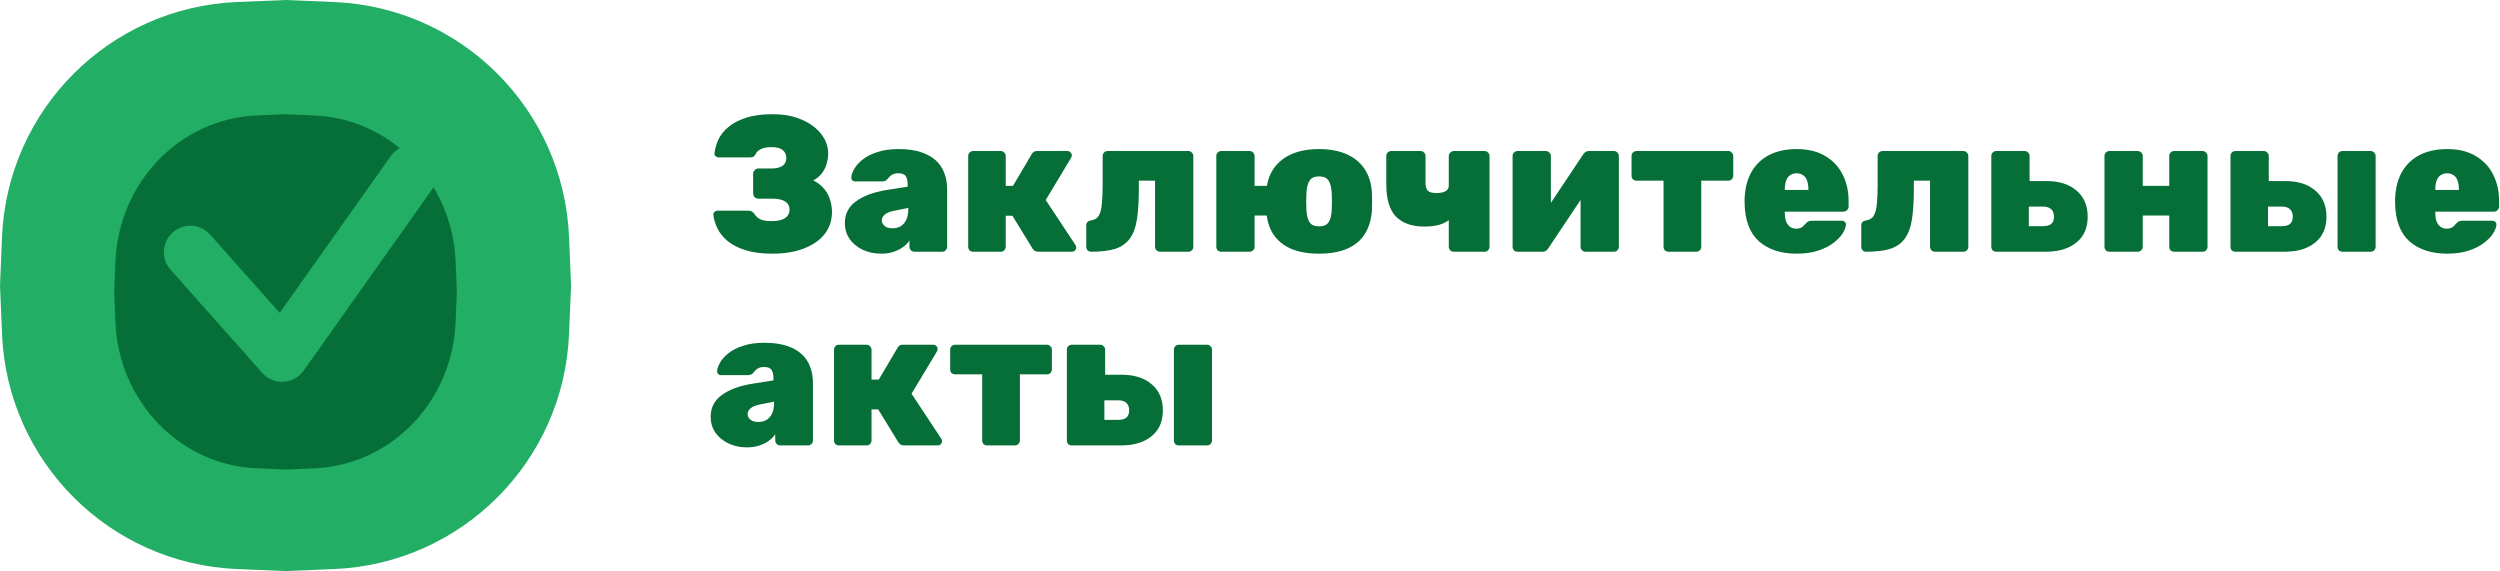 <svg width="197" height="45" viewBox="0 0 197 45" fill="none" xmlns="http://www.w3.org/2000/svg">
<path d="M0.159 18.674C0.578 8.627 8.627 0.578 18.674 0.159L22.5 0L26.326 0.159C36.373 0.578 44.422 8.627 44.841 18.674L45 22.5L44.841 26.326C44.422 36.373 36.373 44.422 26.326 44.841L22.5 45L18.674 44.841C8.627 44.422 0.578 36.373 0.159 26.326L0 22.5L0.159 18.674Z" fill="#22AE64"/>
<path d="M9.096 20.619C9.347 14.368 14.176 9.36 20.204 9.099L22.5 9L24.796 9.099C30.824 9.36 35.653 14.368 35.904 20.619L36 23L35.904 25.381C35.653 31.632 30.824 36.64 24.796 36.901L22.5 37L20.204 36.901C14.176 36.64 9.347 31.632 9.096 25.381L9 23L9.096 20.619Z" fill="#066F37"/>
<path d="M60.863 19.989C60.033 19.989 59.327 19.898 58.747 19.715C58.166 19.532 57.696 19.293 57.336 18.997C56.976 18.692 56.706 18.356 56.525 17.99C56.355 17.624 56.25 17.273 56.21 16.937C56.2 16.845 56.23 16.769 56.3 16.708C56.37 16.637 56.45 16.601 56.54 16.601H58.972C59.102 16.601 59.197 16.627 59.257 16.677C59.327 16.718 59.397 16.784 59.467 16.876C59.567 17.049 59.722 17.186 59.933 17.288C60.143 17.38 60.428 17.425 60.788 17.425C61.098 17.425 61.359 17.39 61.569 17.318C61.789 17.247 61.949 17.145 62.049 17.013C62.159 16.881 62.214 16.723 62.214 16.54C62.214 16.235 62.094 16.011 61.854 15.868C61.624 15.726 61.294 15.655 60.863 15.655H59.752C59.642 15.655 59.547 15.614 59.467 15.533C59.387 15.441 59.347 15.339 59.347 15.227V13.701C59.347 13.589 59.387 13.492 59.467 13.411C59.547 13.319 59.642 13.274 59.752 13.274H60.848C61.178 13.274 61.444 13.207 61.644 13.075C61.854 12.943 61.959 12.734 61.959 12.45C61.959 12.287 61.919 12.139 61.839 12.007C61.759 11.875 61.634 11.773 61.464 11.702C61.294 11.63 61.073 11.595 60.803 11.595C60.433 11.595 60.143 11.651 59.933 11.763C59.733 11.864 59.602 11.992 59.542 12.144C59.492 12.236 59.437 12.302 59.377 12.343C59.317 12.383 59.222 12.404 59.092 12.404H56.63C56.54 12.404 56.46 12.373 56.39 12.312C56.32 12.251 56.29 12.175 56.3 12.083C56.34 11.727 56.44 11.371 56.6 11.015C56.77 10.648 57.031 10.318 57.381 10.023C57.731 9.717 58.191 9.473 58.762 9.29C59.332 9.097 60.038 9 60.878 9C61.759 9 62.524 9.142 63.175 9.427C63.835 9.712 64.346 10.089 64.706 10.557C65.076 11.025 65.261 11.544 65.261 12.114C65.261 12.338 65.226 12.582 65.156 12.846C65.096 13.101 64.981 13.35 64.811 13.594C64.651 13.828 64.411 14.037 64.09 14.22C64.471 14.413 64.766 14.647 64.976 14.922C65.196 15.197 65.346 15.492 65.426 15.807C65.516 16.113 65.561 16.408 65.561 16.693C65.561 17.354 65.371 17.934 64.991 18.433C64.611 18.921 64.065 19.303 63.355 19.577C62.654 19.852 61.824 19.989 60.863 19.989Z" fill="#066F37"/>
<path d="M69.441 19.989C68.891 19.989 68.395 19.883 67.955 19.669C67.525 19.455 67.185 19.17 66.934 18.814C66.694 18.448 66.574 18.041 66.574 17.593C66.574 16.86 66.864 16.286 67.445 15.868C68.035 15.441 68.821 15.146 69.801 14.983L71.528 14.708V14.602C71.528 14.286 71.478 14.052 71.377 13.899C71.287 13.737 71.092 13.655 70.792 13.655C70.582 13.655 70.412 13.696 70.282 13.777C70.152 13.859 70.031 13.976 69.921 14.128C69.821 14.24 69.691 14.296 69.531 14.296H67.415C67.305 14.296 67.22 14.266 67.16 14.205C67.1 14.144 67.075 14.062 67.085 13.96C67.094 13.777 67.17 13.564 67.31 13.319C67.45 13.065 67.665 12.821 67.955 12.587C68.255 12.343 68.641 12.144 69.111 11.992C69.581 11.829 70.147 11.747 70.807 11.747C71.478 11.747 72.053 11.824 72.533 11.976C73.013 12.129 73.409 12.343 73.719 12.617C74.029 12.892 74.259 13.228 74.409 13.625C74.559 14.011 74.635 14.444 74.635 14.922V19.44C74.635 19.552 74.595 19.649 74.514 19.73C74.445 19.801 74.354 19.837 74.244 19.837H72.053C71.953 19.837 71.863 19.801 71.783 19.73C71.703 19.649 71.663 19.552 71.663 19.44V18.952C71.532 19.155 71.357 19.333 71.137 19.486C70.927 19.638 70.677 19.761 70.387 19.852C70.106 19.944 69.791 19.989 69.441 19.989ZM70.312 17.99C70.562 17.99 70.777 17.939 70.957 17.837C71.147 17.725 71.297 17.558 71.407 17.334C71.517 17.11 71.573 16.83 71.573 16.494V16.387L70.492 16.601C70.122 16.672 69.861 16.779 69.711 16.922C69.561 17.054 69.486 17.201 69.486 17.364C69.486 17.486 69.521 17.593 69.591 17.685C69.661 17.776 69.756 17.853 69.876 17.914C70.007 17.965 70.152 17.99 70.312 17.99Z" fill="#066F37"/>
<path d="M76.684 19.837C76.574 19.837 76.479 19.801 76.399 19.73C76.329 19.649 76.294 19.552 76.294 19.44V12.297C76.294 12.185 76.329 12.093 76.399 12.022C76.479 11.941 76.574 11.9 76.684 11.9H78.861C78.971 11.9 79.061 11.941 79.131 12.022C79.211 12.093 79.251 12.185 79.251 12.297V14.647H79.821L81.292 12.159C81.312 12.109 81.358 12.053 81.427 11.992C81.498 11.931 81.593 11.9 81.713 11.9H84.114C84.214 11.9 84.294 11.936 84.355 12.007C84.424 12.068 84.46 12.144 84.46 12.236C84.46 12.277 84.45 12.317 84.43 12.358C84.419 12.399 84.404 12.434 84.385 12.465L82.403 15.762L84.745 19.303C84.785 19.364 84.805 19.43 84.805 19.501C84.805 19.593 84.77 19.674 84.7 19.745C84.64 19.806 84.56 19.837 84.46 19.837H81.833C81.713 19.837 81.618 19.817 81.548 19.776C81.478 19.725 81.418 19.664 81.368 19.593L79.776 16.998H79.251V19.44C79.251 19.552 79.211 19.649 79.131 19.73C79.061 19.801 78.971 19.837 78.861 19.837H76.684Z" fill="#066F37"/>
<path d="M85.988 19.837C85.878 19.837 85.783 19.801 85.703 19.73C85.633 19.649 85.598 19.552 85.598 19.44V17.761C85.598 17.537 85.728 17.405 85.988 17.364C86.269 17.323 86.469 17.196 86.589 16.983C86.719 16.759 86.799 16.443 86.829 16.036C86.869 15.619 86.889 15.12 86.889 14.54V12.297C86.889 12.185 86.924 12.093 86.994 12.022C87.074 11.941 87.169 11.9 87.279 11.9H93.644C93.754 11.9 93.844 11.941 93.914 12.022C93.994 12.093 94.034 12.185 94.034 12.297V19.44C94.034 19.552 93.994 19.649 93.914 19.73C93.844 19.801 93.754 19.837 93.644 19.837H91.422C91.312 19.837 91.217 19.801 91.137 19.73C91.057 19.649 91.017 19.552 91.017 19.44V14.235H89.741V14.861C89.741 15.828 89.691 16.637 89.591 17.288C89.491 17.929 89.301 18.438 89.02 18.814C88.75 19.18 88.37 19.445 87.88 19.608C87.389 19.761 86.759 19.837 85.988 19.837Z" fill="#066F37"/>
<path d="M101.533 16.983H98.862V19.44C98.862 19.552 98.822 19.649 98.742 19.73C98.662 19.801 98.567 19.837 98.456 19.837H96.235C96.125 19.837 96.03 19.801 95.95 19.73C95.88 19.649 95.845 19.552 95.845 19.44V12.297C95.845 12.185 95.88 12.093 95.95 12.022C96.03 11.941 96.125 11.9 96.235 11.9H98.456C98.567 11.9 98.662 11.941 98.742 12.022C98.822 12.093 98.862 12.185 98.862 12.297V14.647H101.533V16.983ZM103.935 19.989C103.055 19.989 102.314 19.857 101.714 19.593C101.113 19.328 100.648 18.941 100.318 18.433C99.997 17.914 99.817 17.293 99.777 16.57C99.767 16.357 99.762 16.123 99.762 15.868C99.762 15.614 99.767 15.38 99.777 15.166C99.817 14.434 100.007 13.813 100.348 13.304C100.698 12.795 101.173 12.409 101.774 12.144C102.384 11.88 103.105 11.747 103.935 11.747C104.776 11.747 105.496 11.88 106.097 12.144C106.707 12.409 107.182 12.795 107.523 13.304C107.863 13.813 108.058 14.434 108.108 15.166C108.118 15.38 108.123 15.614 108.123 15.868C108.123 16.123 108.118 16.357 108.108 16.57C108.058 17.293 107.873 17.914 107.553 18.433C107.232 18.941 106.772 19.328 106.172 19.593C105.571 19.857 104.826 19.989 103.935 19.989ZM103.935 17.837C104.305 17.837 104.561 17.725 104.701 17.502C104.841 17.278 104.921 16.942 104.941 16.494C104.951 16.342 104.956 16.133 104.956 15.868C104.956 15.604 104.951 15.395 104.941 15.243C104.921 14.805 104.841 14.474 104.701 14.251C104.561 14.017 104.305 13.899 103.935 13.899C103.575 13.899 103.325 14.017 103.185 14.251C103.044 14.474 102.964 14.805 102.944 15.243C102.934 15.395 102.929 15.604 102.929 15.868C102.929 16.133 102.934 16.342 102.944 16.494C102.964 16.942 103.044 17.278 103.185 17.502C103.325 17.725 103.575 17.837 103.935 17.837Z" fill="#066F37"/>
<path d="M114.553 19.837C114.453 19.837 114.363 19.801 114.283 19.73C114.203 19.649 114.163 19.552 114.163 19.44V17.349C113.953 17.512 113.683 17.639 113.353 17.73C113.022 17.812 112.647 17.853 112.227 17.853C111.266 17.853 110.526 17.593 110.005 17.074C109.495 16.545 109.24 15.695 109.24 14.525V12.297C109.24 12.185 109.275 12.093 109.345 12.022C109.425 11.941 109.52 11.9 109.63 11.9H111.942C112.052 11.9 112.142 11.941 112.212 12.022C112.292 12.093 112.332 12.185 112.332 12.297V14.388C112.332 14.703 112.397 14.922 112.527 15.044C112.657 15.156 112.887 15.212 113.217 15.212C113.488 15.212 113.713 15.166 113.893 15.075C114.073 14.973 114.163 14.831 114.163 14.647V12.297C114.163 12.185 114.203 12.093 114.283 12.022C114.363 11.941 114.453 11.9 114.553 11.9H116.985C117.095 11.9 117.185 11.941 117.255 12.022C117.335 12.093 117.375 12.185 117.375 12.297V19.44C117.375 19.552 117.335 19.649 117.255 19.73C117.185 19.801 117.095 19.837 116.985 19.837H114.553Z" fill="#066F37"/>
<path d="M119.567 19.837C119.467 19.837 119.377 19.801 119.297 19.73C119.227 19.649 119.192 19.552 119.192 19.44V12.297C119.192 12.185 119.227 12.093 119.297 12.022C119.377 11.941 119.472 11.9 119.582 11.9H121.803C121.914 11.9 122.009 11.941 122.089 12.022C122.169 12.093 122.209 12.185 122.209 12.297V17.486L121.413 17.181L124.76 12.159C124.811 12.078 124.871 12.017 124.941 11.976C125.011 11.925 125.096 11.9 125.196 11.9H127.177C127.287 11.9 127.377 11.941 127.447 12.022C127.527 12.093 127.567 12.185 127.567 12.297V19.44C127.567 19.552 127.527 19.649 127.447 19.73C127.377 19.801 127.287 19.837 127.177 19.837H124.941C124.841 19.837 124.75 19.801 124.67 19.73C124.59 19.649 124.55 19.552 124.55 19.44V14.327L125.361 14.54L121.999 19.577C121.949 19.659 121.884 19.725 121.803 19.776C121.733 19.817 121.653 19.837 121.563 19.837H119.567Z" fill="#066F37"/>
<path d="M131.478 19.837C131.367 19.837 131.272 19.801 131.192 19.73C131.122 19.649 131.087 19.552 131.087 19.44V14.235H128.956C128.846 14.235 128.751 14.2 128.671 14.128C128.601 14.047 128.566 13.95 128.566 13.838V12.297C128.566 12.185 128.601 12.093 128.671 12.022C128.751 11.941 128.846 11.9 128.956 11.9H136.191C136.301 11.9 136.391 11.941 136.461 12.022C136.541 12.093 136.581 12.185 136.581 12.297V13.838C136.581 13.95 136.541 14.047 136.461 14.128C136.391 14.2 136.301 14.235 136.191 14.235H134.059V19.44C134.059 19.552 134.019 19.649 133.939 19.73C133.859 19.801 133.769 19.837 133.669 19.837H131.478Z" fill="#066F37"/>
<path d="M141.588 19.989C140.337 19.989 139.341 19.664 138.601 19.013C137.87 18.351 137.495 17.344 137.475 15.991C137.475 15.95 137.475 15.899 137.475 15.838C137.475 15.767 137.475 15.716 137.475 15.685C137.505 14.841 137.685 14.128 138.015 13.548C138.356 12.958 138.826 12.511 139.426 12.205C140.037 11.9 140.752 11.747 141.573 11.747C142.493 11.747 143.254 11.936 143.854 12.312C144.465 12.678 144.92 13.172 145.22 13.793C145.52 14.403 145.671 15.09 145.671 15.853V16.28C145.671 16.382 145.631 16.474 145.55 16.555C145.47 16.637 145.375 16.677 145.265 16.677H140.642C140.642 16.677 140.642 16.688 140.642 16.708C140.642 16.728 140.642 16.749 140.642 16.769C140.642 17.013 140.672 17.232 140.732 17.425C140.802 17.608 140.907 17.756 141.047 17.868C141.188 17.97 141.358 18.02 141.558 18.02C141.688 18.02 141.798 18 141.888 17.959C141.978 17.919 142.053 17.868 142.113 17.807C142.183 17.736 142.243 17.669 142.293 17.608C142.383 17.517 142.458 17.461 142.518 17.441C142.578 17.41 142.669 17.395 142.789 17.395H145.145C145.235 17.395 145.31 17.425 145.37 17.486C145.44 17.547 145.47 17.624 145.46 17.715C145.45 17.898 145.365 18.122 145.205 18.387C145.045 18.641 144.805 18.89 144.485 19.135C144.175 19.379 143.774 19.582 143.284 19.745C142.794 19.908 142.228 19.989 141.588 19.989ZM140.642 14.968H142.503V14.937C142.503 14.663 142.468 14.429 142.398 14.235C142.328 14.042 142.223 13.899 142.083 13.808C141.943 13.706 141.773 13.655 141.573 13.655C141.373 13.655 141.203 13.706 141.062 13.808C140.922 13.899 140.817 14.042 140.747 14.235C140.677 14.429 140.642 14.663 140.642 14.937V14.968Z" fill="#066F37"/>
<path d="M147.059 19.837C146.949 19.837 146.854 19.801 146.774 19.73C146.704 19.649 146.669 19.552 146.669 19.44V17.761C146.669 17.537 146.799 17.405 147.059 17.364C147.339 17.323 147.539 17.196 147.659 16.983C147.789 16.759 147.869 16.443 147.899 16.036C147.939 15.619 147.959 15.12 147.959 14.54V12.297C147.959 12.185 147.994 12.093 148.064 12.022C148.145 11.941 148.24 11.9 148.35 11.9H154.714C154.824 11.9 154.914 11.941 154.984 12.022C155.064 12.093 155.104 12.185 155.104 12.297V19.44C155.104 19.552 155.064 19.649 154.984 19.73C154.914 19.801 154.824 19.837 154.714 19.837H152.492C152.382 19.837 152.287 19.801 152.207 19.73C152.127 19.649 152.087 19.552 152.087 19.44V14.235H150.811V14.861C150.811 15.828 150.761 16.637 150.661 17.288C150.561 17.929 150.371 18.438 150.091 18.814C149.821 19.18 149.44 19.445 148.95 19.608C148.46 19.761 147.829 19.837 147.059 19.837Z" fill="#066F37"/>
<path d="M157.305 19.837C157.195 19.837 157.1 19.801 157.02 19.73C156.95 19.649 156.915 19.552 156.915 19.44V12.297C156.915 12.185 156.95 12.093 157.02 12.022C157.1 11.941 157.195 11.9 157.305 11.9H159.542C159.652 11.9 159.742 11.941 159.812 12.022C159.892 12.093 159.932 12.185 159.932 12.297V14.266H161.253C162.254 14.266 163.044 14.515 163.625 15.014C164.215 15.512 164.51 16.199 164.51 17.074C164.51 17.959 164.21 18.641 163.61 19.119C163.019 19.598 162.219 19.837 161.208 19.837H157.305ZM159.872 17.822H160.983C161.283 17.822 161.503 17.761 161.643 17.639C161.783 17.517 161.853 17.329 161.853 17.074C161.853 16.82 161.783 16.627 161.643 16.494C161.503 16.352 161.283 16.28 160.983 16.28H159.872V17.822Z" fill="#066F37"/>
<path d="M166.223 19.837C166.113 19.837 166.018 19.801 165.938 19.73C165.868 19.649 165.833 19.552 165.833 19.44V12.297C165.833 12.185 165.868 12.093 165.938 12.022C166.018 11.941 166.113 11.9 166.223 11.9H168.445C168.555 11.9 168.65 11.941 168.73 12.022C168.81 12.093 168.85 12.185 168.85 12.297V14.647H170.936V12.297C170.936 12.185 170.971 12.093 171.041 12.022C171.121 11.941 171.216 11.9 171.327 11.9H173.563C173.673 11.9 173.763 11.941 173.833 12.022C173.913 12.093 173.953 12.185 173.953 12.297V19.44C173.953 19.552 173.913 19.649 173.833 19.73C173.763 19.801 173.673 19.837 173.563 19.837H171.327C171.216 19.837 171.121 19.801 171.041 19.73C170.971 19.649 170.936 19.552 170.936 19.44V16.983H168.85V19.44C168.85 19.552 168.81 19.649 168.73 19.73C168.65 19.801 168.555 19.837 168.445 19.837H166.223Z" fill="#066F37"/>
<path d="M176.152 19.837C176.042 19.837 175.947 19.801 175.867 19.73C175.797 19.649 175.762 19.552 175.762 19.44V12.297C175.762 12.185 175.797 12.093 175.867 12.022C175.947 11.941 176.042 11.9 176.152 11.9H178.389C178.499 11.9 178.589 11.941 178.659 12.022C178.739 12.093 178.779 12.185 178.779 12.297V14.266H180.07C181.071 14.266 181.861 14.515 182.442 15.014C183.032 15.512 183.327 16.199 183.327 17.074C183.327 17.959 183.027 18.641 182.427 19.119C181.836 19.598 181.036 19.837 180.025 19.837H176.152ZM178.719 17.822H179.815C180.105 17.822 180.32 17.761 180.46 17.639C180.6 17.517 180.67 17.329 180.67 17.074C180.67 16.82 180.6 16.627 180.46 16.494C180.32 16.352 180.105 16.28 179.815 16.28H178.719V17.822ZM184.588 19.837C184.478 19.837 184.383 19.801 184.303 19.73C184.233 19.649 184.198 19.552 184.198 19.44V12.297C184.198 12.185 184.233 12.093 184.303 12.022C184.383 11.941 184.478 11.9 184.588 11.9H186.809C186.92 11.9 187.01 11.941 187.08 12.022C187.16 12.093 187.2 12.185 187.2 12.297V19.44C187.2 19.552 187.16 19.649 187.08 19.73C187.01 19.801 186.92 19.837 186.809 19.837H184.588Z" fill="#066F37"/>
<path d="M192.846 19.989C191.595 19.989 190.6 19.664 189.859 19.013C189.129 18.351 188.754 17.344 188.733 15.991C188.733 15.95 188.733 15.899 188.733 15.838C188.733 15.767 188.733 15.716 188.733 15.685C188.764 14.841 188.944 14.128 189.274 13.548C189.614 12.958 190.084 12.511 190.685 12.205C191.295 11.9 192.011 11.747 192.831 11.747C193.752 11.747 194.512 11.936 195.113 12.312C195.723 12.678 196.179 13.172 196.479 13.793C196.779 14.403 196.929 15.09 196.929 15.853V16.28C196.929 16.382 196.889 16.474 196.809 16.555C196.729 16.637 196.634 16.677 196.524 16.677H191.901C191.901 16.677 191.901 16.688 191.901 16.708C191.901 16.728 191.901 16.749 191.901 16.769C191.901 17.013 191.931 17.232 191.991 17.425C192.061 17.608 192.166 17.756 192.306 17.868C192.446 17.97 192.616 18.02 192.816 18.02C192.946 18.02 193.056 18 193.146 17.959C193.237 17.919 193.312 17.868 193.372 17.807C193.442 17.736 193.502 17.669 193.552 17.608C193.642 17.517 193.717 17.461 193.777 17.441C193.837 17.41 193.927 17.395 194.047 17.395H196.404C196.494 17.395 196.569 17.425 196.629 17.486C196.699 17.547 196.729 17.624 196.719 17.715C196.709 17.898 196.624 18.122 196.464 18.387C196.304 18.641 196.063 18.89 195.743 19.135C195.433 19.379 195.033 19.582 194.542 19.745C194.052 19.908 193.487 19.989 192.846 19.989ZM191.901 14.968H193.762V14.937C193.762 14.663 193.727 14.429 193.657 14.235C193.587 14.042 193.482 13.899 193.342 13.808C193.202 13.706 193.031 13.655 192.831 13.655C192.631 13.655 192.461 13.706 192.321 13.808C192.181 13.899 192.076 14.042 192.006 14.235C191.936 14.429 191.901 14.663 191.901 14.937V14.968Z" fill="#066F37"/>
<path d="M58.867 35.253C58.317 35.253 57.821 35.146 57.381 34.932C56.951 34.718 56.61 34.434 56.36 34.077C56.12 33.711 56 33.304 56 32.856C56 32.124 56.29 31.549 56.871 31.132C57.461 30.704 58.246 30.409 59.227 30.246L60.953 29.972V29.865C60.953 29.549 60.903 29.315 60.803 29.163C60.713 29 60.518 28.918 60.218 28.918C60.008 28.918 59.838 28.959 59.708 29.041C59.577 29.122 59.457 29.239 59.347 29.392C59.247 29.503 59.117 29.559 58.957 29.559H56.841C56.73 29.559 56.645 29.529 56.585 29.468C56.525 29.407 56.5 29.325 56.51 29.224C56.52 29.041 56.595 28.827 56.736 28.583C56.876 28.328 57.091 28.084 57.381 27.85C57.681 27.606 58.066 27.407 58.537 27.255C59.007 27.092 59.572 27.011 60.233 27.011C60.903 27.011 61.479 27.087 61.959 27.239C62.439 27.392 62.835 27.606 63.145 27.881C63.455 28.155 63.685 28.491 63.835 28.888C63.985 29.275 64.06 29.707 64.06 30.185V34.703C64.06 34.815 64.02 34.912 63.94 34.993C63.87 35.064 63.78 35.1 63.67 35.1H61.479C61.379 35.1 61.289 35.064 61.209 34.993C61.129 34.912 61.088 34.815 61.088 34.703V34.215C60.958 34.418 60.783 34.596 60.563 34.749C60.353 34.902 60.103 35.024 59.813 35.115C59.532 35.207 59.217 35.253 58.867 35.253ZM59.737 33.253C59.988 33.253 60.203 33.202 60.383 33.1C60.573 32.989 60.723 32.821 60.833 32.597C60.943 32.373 60.998 32.093 60.998 31.757V31.651L59.918 31.864C59.547 31.935 59.287 32.042 59.137 32.185C58.987 32.317 58.912 32.465 58.912 32.627C58.912 32.749 58.947 32.856 59.017 32.948C59.087 33.039 59.182 33.116 59.302 33.177C59.432 33.228 59.577 33.253 59.737 33.253Z" fill="#066F37"/>
<path d="M66.11 35.1C66 35.1 65.905 35.064 65.825 34.993C65.755 34.912 65.72 34.815 65.72 34.703V27.56C65.72 27.448 65.755 27.357 65.825 27.285C65.905 27.204 66 27.163 66.11 27.163H68.287C68.397 27.163 68.487 27.204 68.557 27.285C68.637 27.357 68.677 27.448 68.677 27.56V29.91H69.247L70.718 27.423C70.738 27.372 70.783 27.316 70.853 27.255C70.923 27.194 71.019 27.163 71.138 27.163H73.54C73.64 27.163 73.72 27.199 73.78 27.27C73.85 27.331 73.885 27.407 73.885 27.499C73.885 27.54 73.875 27.58 73.855 27.621C73.845 27.662 73.83 27.697 73.81 27.728L71.829 31.025L74.171 34.566C74.211 34.627 74.231 34.693 74.231 34.764C74.231 34.856 74.196 34.937 74.126 35.008C74.066 35.069 73.985 35.1 73.885 35.1H71.259C71.138 35.1 71.043 35.08 70.973 35.039C70.903 34.988 70.843 34.927 70.793 34.856L69.202 32.261H68.677V34.703C68.677 34.815 68.637 34.912 68.557 34.993C68.487 35.064 68.397 35.1 68.287 35.1H66.11Z" fill="#066F37"/>
<path d="M77.786 35.1C77.676 35.1 77.581 35.064 77.501 34.993C77.431 34.912 77.395 34.815 77.395 34.703V29.498H75.264C75.154 29.498 75.059 29.463 74.979 29.392C74.909 29.31 74.874 29.213 74.874 29.102V27.56C74.874 27.448 74.909 27.357 74.979 27.285C75.059 27.204 75.154 27.163 75.264 27.163H82.499C82.609 27.163 82.699 27.204 82.769 27.285C82.849 27.357 82.889 27.448 82.889 27.56V29.102C82.889 29.213 82.849 29.31 82.769 29.392C82.699 29.463 82.609 29.498 82.499 29.498H80.368V34.703C80.368 34.815 80.328 34.912 80.248 34.993C80.167 35.064 80.077 35.1 79.977 35.1H77.786Z" fill="#066F37"/>
<path d="M84.459 35.1C84.349 35.1 84.254 35.064 84.174 34.993C84.103 34.912 84.069 34.815 84.069 34.703V27.56C84.069 27.448 84.103 27.357 84.174 27.285C84.254 27.204 84.349 27.163 84.459 27.163H86.695C86.805 27.163 86.895 27.204 86.965 27.285C87.046 27.357 87.085 27.448 87.085 27.56V29.529H88.376C89.377 29.529 90.168 29.778 90.748 30.277C91.338 30.775 91.634 31.462 91.634 32.337C91.634 33.223 91.333 33.904 90.733 34.383C90.143 34.861 89.342 35.1 88.331 35.1H84.459ZM87.025 33.085H88.121C88.411 33.085 88.627 33.024 88.767 32.902C88.907 32.78 88.977 32.592 88.977 32.337C88.977 32.083 88.907 31.89 88.767 31.757C88.627 31.615 88.411 31.544 88.121 31.544H87.025V33.085ZM92.894 35.1C92.784 35.1 92.689 35.064 92.609 34.993C92.539 34.912 92.504 34.815 92.504 34.703V27.56C92.504 27.448 92.539 27.357 92.609 27.285C92.689 27.204 92.784 27.163 92.894 27.163H95.116C95.226 27.163 95.316 27.204 95.386 27.285C95.466 27.357 95.506 27.448 95.506 27.56V34.703C95.506 34.815 95.466 34.912 95.386 34.993C95.316 35.064 95.226 35.1 95.116 35.1H92.894Z" fill="#066F37"/>
<path d="M15 19.871L22.225 28L32.5 13.5" stroke="#22AE64" stroke-width="4.174" stroke-linecap="round" stroke-linejoin="round"/>
</svg>
